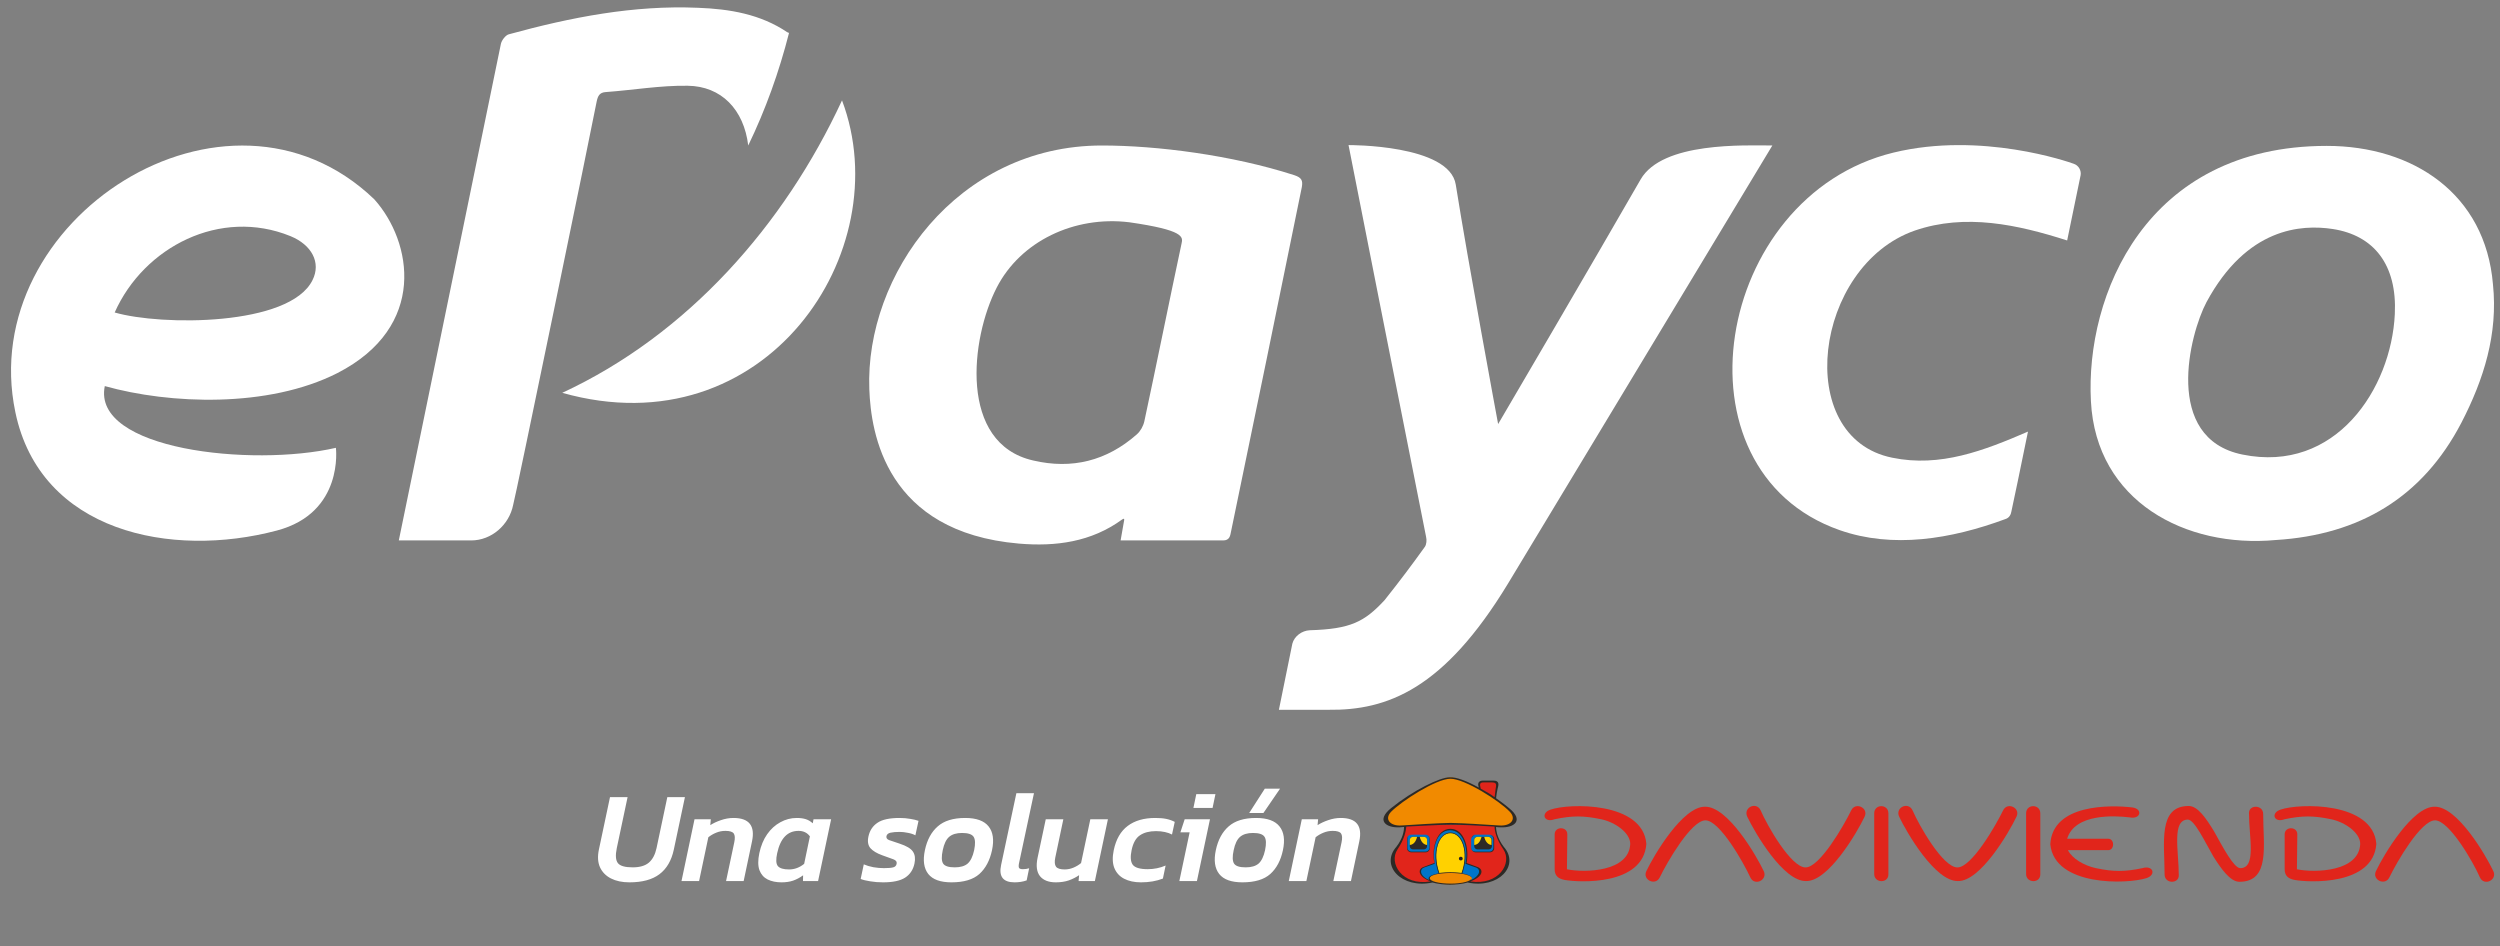 <svg width="140" height="53" viewBox="0 0 140 53" fill="none" xmlns="http://www.w3.org/2000/svg">
<rect x="0" y="0" width="140" height="53" fill="#808080" stroke="none"/>
<path d="M33.413 5.688C33.48 5.378 33.569 5.178 33.923 5.156C35.452 5.045 36.981 4.779 38.51 4.802C40.394 4.824 41.657 6.131 41.901 8.148C42.876 6.131 43.629 4.026 44.183 1.854C44.161 1.832 44.139 1.81 44.095 1.81C42.588 0.791 40.859 0.502 39.087 0.436C35.474 0.281 31.973 0.968 28.494 1.921C28.317 1.965 28.095 2.253 28.051 2.453C27.741 3.937 22.333 30.264 22.333 30.264H26.389C27.519 30.264 28.516 29.399 28.738 28.269C28.782 28.269 33.17 6.995 33.413 5.688Z" fill="white"/>
<path d="M47.153 5.621C43.918 12.602 38.511 18.74 31.486 21.998C42.854 25.211 50.344 14.086 47.153 5.621Z" fill="white"/>
<path d="M17.503 15.682C16.239 18.275 9.015 18.253 6.422 17.499C8.062 13.82 12.339 11.627 16.262 13.222C17.458 13.71 17.99 14.707 17.503 15.682ZM20.96 11.161C12.694 3.228 -1.4 12.291 0.86 23.083C2.256 29.798 9.591 31.283 15.508 29.709C19.275 28.712 18.81 25.078 18.81 25.078C14.09 26.164 5.137 25.189 5.868 21.621C9.503 22.64 15.021 22.862 18.899 20.89C23.951 18.297 23.087 13.532 20.96 11.161Z" fill="white"/>
<path d="M66.166 13.643C65.457 16.968 64.792 20.291 64.083 23.593C64.017 23.881 63.861 24.147 63.662 24.325C61.978 25.809 60.028 26.297 57.856 25.787C53.668 24.834 54.355 18.94 55.817 16.103C57.147 13.511 60.161 12.07 63.241 12.447C66.321 12.89 66.255 13.267 66.166 13.643ZM72.482 9.81C68.981 8.68 64.77 8.148 61.712 8.148C53.579 8.148 48.438 15.416 48.682 21.798C48.77 24.258 49.612 29.798 57.058 30.441C59.119 30.618 61.114 30.352 62.842 29.089C62.864 29.089 62.975 28.978 62.953 29.133C62.886 29.488 62.754 30.264 62.754 30.264C62.754 30.264 66.632 30.264 68.493 30.264C68.848 30.264 68.892 30.02 68.936 29.776C70.266 23.35 71.595 16.923 72.903 10.475C72.969 10.098 72.881 9.943 72.482 9.81Z" fill="white"/>
<path d="M125.578 25.455C121.102 24.546 122.631 18.674 123.562 16.923C125.822 12.735 128.88 12.558 130.631 12.824C132.935 13.178 134.243 14.818 134.11 17.588C133.91 21.776 130.786 26.519 125.578 25.455ZM139.606 15.926C139.184 10.851 135.129 8.17 130.298 8.17C120.127 8.17 116.78 16.591 117.091 22.463C117.379 28.092 122.409 30.707 127.44 30.241C132.138 29.953 135.661 27.848 137.833 23.682C139.096 21.244 139.894 18.696 139.606 15.926Z" fill="white"/>
<path d="M71.618 39.748L72.371 36.047C72.482 35.626 72.903 35.316 73.346 35.294C75.629 35.227 76.404 34.828 77.535 33.61C78.399 32.524 79.064 31.637 79.795 30.618C79.884 30.485 79.906 30.241 79.861 30.064C78.62 23.859 75.518 8.125 75.518 8.125C75.518 8.125 81.169 8.081 81.523 10.341C82.21 14.663 83.828 23.394 83.895 23.748C84.094 23.416 89.39 14.374 91.872 10.053C93.091 7.926 97.723 8.147 99.252 8.147C94.687 15.726 85.823 30.396 84.449 32.679C80.859 38.596 77.69 39.792 74.388 39.748C73.501 39.748 71.618 39.748 71.618 39.748Z" fill="white"/>
<path d="M113.567 24.169C113.257 25.721 112.659 28.557 112.637 28.646C112.614 28.801 112.526 29 112.304 29.067C109.246 30.197 105.988 30.729 103.019 29.687C93.424 26.319 95.994 10.984 106.033 8.546C110.952 7.35 115.872 9.078 116.116 9.167C116.404 9.256 116.559 9.544 116.515 9.81C116.337 10.652 115.783 13.355 115.761 13.466C112.991 12.58 110.066 11.937 107.229 12.912C101.579 14.884 100.36 24.502 105.966 25.632C108.648 26.186 111.107 25.233 113.567 24.169Z" fill="white"/>
<path d="M87.749 48.68C88.758 48.886 91.229 48.824 91.293 47.258C91.293 46.64 90.456 46.042 89.661 45.877C88.673 45.671 88.05 45.671 87.061 45.877C86.46 46.104 86.267 45.527 86.825 45.341C87.878 44.97 92.002 44.888 92.196 47.258C92.024 49.607 88.436 49.422 87.62 49.277C87.298 49.215 87.061 49.071 87.061 48.68V46.722C87.061 46.269 87.77 46.269 87.77 46.722L87.749 48.68Z" fill="#E1251B"/>
<path d="M95.504 45.939C94.709 45.939 93.356 48.288 92.947 49.133C92.711 49.627 91.959 49.277 92.196 48.782C92.625 47.876 94.236 45.156 95.482 45.176C96.75 45.156 98.339 47.876 98.769 48.782C99.005 49.277 98.253 49.648 98.017 49.133C97.63 48.288 96.299 45.939 95.504 45.939Z" fill="#E1251B"/>
<path d="M101.11 48.576C101.905 48.576 103.259 46.227 103.667 45.382C103.903 44.888 104.655 45.238 104.419 45.732C103.989 46.639 102.378 49.38 101.132 49.339C99.865 49.359 98.275 46.639 97.845 45.732C97.609 45.217 98.361 44.867 98.597 45.382C98.962 46.227 100.294 48.576 101.11 48.576Z" fill="#E1251B"/>
<path d="M105.75 45.547V48.968C105.75 49.483 104.956 49.462 104.956 48.947V45.547C104.956 45.011 105.75 45.011 105.75 45.547Z" fill="#E1251B"/>
<path d="M109.617 48.576C110.412 48.576 111.765 46.227 112.173 45.382C112.41 44.888 113.161 45.238 112.925 45.732C112.495 46.639 110.884 49.38 109.638 49.339C108.371 49.359 106.781 46.639 106.352 45.732C106.115 45.217 106.867 44.867 107.104 45.382C107.469 46.227 108.801 48.576 109.617 48.576Z" fill="#E1251B"/>
<path d="M115.804 47.608C116.04 48.082 116.706 48.473 117.372 48.617C118.36 48.824 118.983 48.824 119.971 48.617C120.573 48.432 120.766 48.988 120.207 49.174C119.112 49.524 115.052 49.648 114.816 47.278C114.944 45.011 118.188 45.073 119.413 45.217C120.014 45.3 119.885 45.897 119.262 45.774C118.424 45.671 116.19 45.547 115.761 46.969H118.059C118.424 46.969 118.424 47.608 118.059 47.608H115.804Z" fill="#E1251B"/>
<path d="M128.628 48.68C129.638 48.886 132.108 48.824 132.172 47.258C132.172 46.64 131.335 46.042 130.54 45.877C129.552 45.671 128.929 45.671 127.941 45.877C127.339 46.104 127.146 45.527 127.704 45.341C128.757 44.97 132.881 44.888 133.075 47.258C132.903 49.607 129.294 49.422 128.499 49.277C128.177 49.215 127.941 49.071 127.941 48.68V46.722C127.941 46.269 128.649 46.269 128.649 46.722L128.628 48.68Z" fill="#E1251B"/>
<path d="M136.361 45.939C135.566 45.939 134.213 48.288 133.805 49.133C133.569 49.627 132.817 49.277 133.053 48.782C133.483 47.876 135.094 45.156 136.34 45.176C137.607 45.156 139.197 47.876 139.626 48.782C139.863 49.277 139.111 49.648 138.874 49.133C138.509 48.288 137.156 45.939 136.361 45.939Z" fill="#E1251B"/>
<path d="M114.257 45.547V48.968C114.257 49.483 113.462 49.462 113.462 48.947V45.547C113.462 45.011 114.257 45.011 114.257 45.547Z" fill="#E1251B"/>
<path d="M123.945 47.958C123.451 47.093 122.893 45.918 122.527 45.897C121.604 45.897 122.012 47.649 122.012 49.029C122.012 49.504 121.217 49.504 121.217 48.968C121.217 47.216 120.83 45.135 122.57 45.135C123.086 45.135 123.558 45.856 123.988 46.557C124.482 47.443 125.084 48.597 125.449 48.617C126.373 48.617 125.943 46.907 125.943 45.526C125.943 45.052 126.738 45.052 126.738 45.588C126.738 47.34 127.146 49.38 125.406 49.38C124.89 49.38 124.375 48.638 123.945 47.958Z" fill="#E1251B"/>
<path fill-rule="evenodd" clip-rule="evenodd" d="M78.712 46.165C78.734 46.288 78.712 46.824 78.196 47.545C77.659 48.349 78.497 49.689 80.194 49.359C80.559 49.483 80.968 49.503 81.225 49.503C81.483 49.503 81.891 49.483 82.256 49.359C83.953 49.709 84.791 48.349 84.254 47.545C83.739 46.824 83.739 46.288 83.739 46.165H78.712Z" fill="#E1251B"/>
<path fill-rule="evenodd" clip-rule="evenodd" d="M81.225 49.503C79.571 49.462 79.271 48.741 79.722 48.576C79.98 48.493 80.345 48.329 80.345 48.329C80.173 47.504 80.452 46.453 81.225 46.453C81.999 46.453 82.278 47.546 82.106 48.349C82.106 48.349 82.45 48.473 82.729 48.576C83.159 48.741 82.879 49.462 81.225 49.503Z" fill="#0075C9"/>
<path fill-rule="evenodd" clip-rule="evenodd" d="M80.603 48.927C80.173 47.752 80.56 46.64 81.226 46.64C81.87 46.64 82.3 47.711 81.849 48.927C81.849 48.927 81.634 48.886 81.204 48.886C80.882 48.886 80.603 48.927 80.603 48.927Z" fill="#FFD100"/>
<path fill-rule="evenodd" clip-rule="evenodd" d="M81.225 49.524C81.891 49.524 82.428 49.38 82.428 49.195C82.428 49.009 81.913 48.865 81.225 48.865C80.56 48.865 80.044 49.009 80.044 49.195C80.044 49.38 80.56 49.524 81.225 49.524Z" fill="#F18A00"/>
<path fill-rule="evenodd" clip-rule="evenodd" d="M79.034 46.743H79.829C79.958 46.743 80.065 46.846 80.065 46.97V47.485C80.065 47.608 79.958 47.712 79.829 47.712H79.034C78.905 47.712 78.798 47.608 78.798 47.485V46.97C78.798 46.846 78.905 46.743 79.034 46.743Z" fill="#0075C9"/>
<path d="M79.12 46.865H79.743C79.851 46.865 79.915 46.948 79.915 47.03V47.401C79.915 47.484 79.829 47.566 79.743 47.566H79.12C79.034 47.566 78.948 47.484 78.948 47.401V47.03C78.948 46.948 79.013 46.865 79.12 46.865Z" fill="#2D2A26"/>
<path fill-rule="evenodd" clip-rule="evenodd" d="M79.915 47.319C79.636 47.298 79.528 46.968 79.507 46.865H79.743C79.85 46.865 79.915 46.948 79.915 47.03V47.319Z" fill="#FFD100"/>
<path fill-rule="evenodd" clip-rule="evenodd" d="M79.357 46.865C79.335 46.948 79.249 47.298 78.948 47.319V47.03C78.948 46.948 79.034 46.865 79.12 46.865H79.357Z" fill="#FFD100"/>
<path fill-rule="evenodd" clip-rule="evenodd" d="M82.621 46.743H83.416C83.545 46.743 83.653 46.846 83.653 46.97V47.485C83.653 47.608 83.545 47.712 83.416 47.712H82.621C82.493 47.712 82.385 47.608 82.385 47.485V46.97C82.407 46.846 82.514 46.743 82.621 46.743Z" fill="#0075C9"/>
<path d="M82.729 46.865H83.374C83.46 46.865 83.546 46.948 83.546 47.03V47.401C83.546 47.484 83.46 47.566 83.374 47.566H82.729C82.643 47.566 82.557 47.484 82.557 47.401V47.03C82.557 46.948 82.622 46.865 82.729 46.865Z" fill="#2D2A26"/>
<path fill-rule="evenodd" clip-rule="evenodd" d="M83.524 47.319C83.245 47.298 83.137 46.968 83.116 46.865H83.352C83.438 46.865 83.524 46.948 83.524 47.03V47.319Z" fill="#FFD100"/>
<path fill-rule="evenodd" clip-rule="evenodd" d="M82.966 46.865C82.944 46.948 82.858 47.298 82.557 47.319V47.03C82.557 46.948 82.643 46.865 82.729 46.865H82.966Z" fill="#FFD100"/>
<path fill-rule="evenodd" clip-rule="evenodd" d="M82.879 44.167C82.793 43.899 82.772 43.755 83.051 43.755H83.631C83.975 43.755 83.825 44.002 83.803 44.27C83.76 44.62 83.76 44.723 83.76 44.723C83.76 44.723 82.901 44.188 82.879 44.167Z" fill="#E1251B"/>
<path fill-rule="evenodd" clip-rule="evenodd" d="M81.225 46.145C80.366 46.145 79.163 46.227 78.411 46.268C77.831 46.31 77.38 45.877 77.767 45.485C78.605 44.62 80.624 43.528 81.225 43.528C81.87 43.528 83.868 44.62 84.684 45.485C85.071 45.897 84.684 46.268 84.104 46.268C83.46 46.268 82.085 46.145 81.225 46.145Z" fill="#F18A00"/>
<path d="M81.698 48.082C81.698 48.02 81.741 47.978 81.805 47.978C81.87 47.978 81.913 48.02 81.913 48.082C81.913 48.143 81.87 48.185 81.805 48.185C81.741 48.185 81.698 48.143 81.698 48.082Z" fill="#231F20"/>
<path fill-rule="evenodd" clip-rule="evenodd" d="M81.225 48.844C80.882 48.844 80.602 48.886 80.602 48.886C80.194 47.731 80.559 46.66 81.225 46.66C81.891 46.66 82.256 47.752 81.848 48.886C81.848 48.886 81.59 48.844 81.225 48.844ZM81.848 48.927C82.192 48.989 82.407 49.071 82.407 49.174C82.407 49.339 81.891 49.483 81.247 49.483C80.602 49.483 80.065 49.359 80.065 49.174C80.065 49.071 80.28 48.968 80.624 48.927C80.624 48.927 80.989 48.886 81.225 48.886C81.462 48.886 81.848 48.927 81.848 48.927ZM81.891 48.906C82.321 47.711 81.913 46.619 81.225 46.619C80.559 46.619 80.13 47.711 80.559 48.906C80.216 48.968 80.001 49.071 80.001 49.195C80.001 49.236 80.022 49.277 80.065 49.298C79.507 49.071 79.464 48.679 79.764 48.576C80.022 48.494 80.344 48.37 80.344 48.37C80.173 47.567 80.43 46.495 81.204 46.495C81.977 46.495 82.235 47.567 82.063 48.37C82.063 48.37 82.385 48.494 82.643 48.576C82.944 48.679 82.901 49.05 82.342 49.298C82.385 49.257 82.407 49.236 82.407 49.195C82.45 49.071 82.213 48.968 81.891 48.906ZM82.922 44.166C82.858 43.919 82.858 43.816 83.073 43.816H83.567C83.889 43.816 83.76 44.043 83.739 44.29C83.717 44.434 83.717 44.558 83.695 44.641C83.459 44.455 83.18 44.311 82.922 44.166ZM82.342 49.359C83.932 49.607 84.705 48.329 84.19 47.567C83.803 47.01 83.695 46.536 83.695 46.289C82.664 46.227 81.934 46.186 81.225 46.186C80.516 46.186 79.786 46.248 78.755 46.289C78.733 46.536 78.647 46.99 78.261 47.567C77.745 48.329 78.519 49.627 80.108 49.359C79.442 49.112 79.356 48.7 79.7 48.556C79.958 48.453 80.323 48.329 80.323 48.329C80.151 47.505 80.452 46.413 81.225 46.413C81.999 46.413 82.299 47.505 82.127 48.329C82.127 48.329 82.493 48.453 82.75 48.556C83.115 48.7 83.03 49.112 82.342 49.359ZM81.225 46.083C80.323 46.104 79.485 46.165 78.476 46.227C77.853 46.268 77.509 45.877 77.896 45.465C78.476 44.867 80.43 43.61 81.225 43.61C82.02 43.61 83.975 44.846 84.555 45.465C84.942 45.877 84.598 46.268 83.975 46.227C82.965 46.165 82.127 46.104 81.225 46.083ZM82.815 44.105C82.815 44.084 82.793 44.063 82.793 44.022C82.75 43.878 82.793 43.713 83.051 43.713H83.631C83.975 43.713 83.932 43.94 83.867 44.166C83.824 44.331 83.803 44.517 83.781 44.702C83.781 44.702 84.254 45.032 84.512 45.259C85.35 45.939 84.813 46.371 84.018 46.33C83.932 46.33 83.867 46.33 83.781 46.31C83.781 46.536 83.846 46.949 84.211 47.422C85.135 48.473 83.91 49.792 82.192 49.421C81.913 49.504 81.462 49.545 81.204 49.545C80.946 49.545 80.495 49.504 80.216 49.421C78.497 49.792 77.273 48.473 78.196 47.422C78.561 46.949 78.626 46.536 78.626 46.31L78.39 46.33C77.595 46.371 77.058 45.939 77.896 45.259C79.12 44.27 80.624 43.528 81.182 43.528C81.547 43.507 82.149 43.734 82.815 44.105Z" fill="#2D2A26"/>
<path d="M79.829 47.731H79.034C78.905 47.731 78.798 47.628 78.798 47.505V46.989C78.798 46.866 78.905 46.763 79.034 46.763H79.829C79.958 46.763 80.065 46.866 80.065 46.989V47.505C80.065 47.628 79.958 47.731 79.829 47.731ZM79.034 46.763C78.905 46.763 78.82 46.845 78.82 46.969V47.484C78.82 47.608 78.927 47.69 79.034 47.69H79.829C79.958 47.69 80.044 47.587 80.044 47.484V46.969C80.044 46.845 79.936 46.763 79.829 46.763H79.034Z" fill="#2D2A26"/>
<path d="M83.438 47.731H82.643C82.514 47.731 82.407 47.628 82.407 47.505V46.989C82.407 46.866 82.514 46.763 82.643 46.763H83.438C83.567 46.763 83.674 46.866 83.674 46.989V47.505C83.674 47.628 83.567 47.731 83.438 47.731ZM82.621 46.763C82.493 46.763 82.407 46.845 82.407 46.969V47.484C82.407 47.608 82.493 47.69 82.621 47.69H83.416C83.545 47.69 83.631 47.587 83.631 47.484V46.969C83.631 46.845 83.524 46.763 83.416 46.763H82.621Z" fill="#2D2A26"/>
<path d="M35.247 49.411C34.843 49.411 34.498 49.338 34.211 49.192C33.928 49.047 33.724 48.837 33.598 48.565C33.476 48.288 33.457 47.957 33.539 47.572L34.16 44.639H35.145L34.539 47.499C34.456 47.898 34.478 48.178 34.605 48.339C34.731 48.494 35.006 48.572 35.429 48.572C35.823 48.572 36.125 48.485 36.334 48.309C36.544 48.129 36.687 47.859 36.765 47.499L37.37 44.639H38.356L37.735 47.572C37.604 48.19 37.334 48.652 36.925 48.959C36.522 49.261 35.962 49.411 35.247 49.411ZM38.164 49.338L38.893 45.879H39.806L39.776 46.208C39.942 46.101 40.139 46.008 40.367 45.93C40.601 45.848 40.837 45.806 41.075 45.806C41.951 45.806 42.297 46.244 42.112 47.12L41.645 49.338H40.66L41.119 47.171C41.168 46.938 41.158 46.772 41.09 46.675C41.022 46.578 40.866 46.529 40.623 46.529C40.443 46.529 40.27 46.563 40.105 46.631C39.939 46.699 39.794 46.784 39.667 46.886L39.149 49.338H38.164ZM43.763 49.411C43.466 49.411 43.208 49.358 42.989 49.251C42.775 49.144 42.622 48.971 42.53 48.733C42.442 48.489 42.44 48.171 42.522 47.777C42.61 47.363 42.756 47.01 42.96 46.718C43.164 46.427 43.41 46.203 43.697 46.047C43.984 45.887 44.291 45.806 44.617 45.806C44.811 45.806 44.979 45.828 45.12 45.872C45.261 45.916 45.393 45.994 45.514 46.105L45.558 45.879H46.543L45.813 49.338H44.967L44.974 49.017C44.794 49.149 44.607 49.248 44.412 49.316C44.223 49.38 44.006 49.411 43.763 49.411ZM44.186 48.689C44.493 48.689 44.775 48.584 45.033 48.375L45.354 46.835C45.203 46.631 44.991 46.529 44.719 46.529C44.101 46.529 43.702 46.945 43.522 47.777C43.444 48.132 43.456 48.373 43.559 48.499C43.666 48.626 43.875 48.689 44.186 48.689ZM49.452 49.411C49.194 49.411 48.953 49.392 48.729 49.353C48.505 49.319 48.328 49.275 48.197 49.222L48.372 48.404C48.527 48.472 48.707 48.526 48.912 48.565C49.121 48.599 49.316 48.616 49.495 48.616C49.739 48.616 49.914 48.601 50.021 48.572C50.128 48.543 50.191 48.477 50.211 48.375C50.235 48.258 50.174 48.173 50.028 48.12C49.887 48.066 49.678 47.991 49.401 47.894C49.104 47.786 48.885 47.655 48.744 47.499C48.608 47.339 48.571 47.117 48.634 46.835C48.707 46.505 48.875 46.252 49.138 46.076C49.401 45.896 49.814 45.806 50.379 45.806C50.593 45.806 50.792 45.823 50.977 45.857C51.162 45.887 51.315 45.923 51.437 45.967L51.261 46.777C51.145 46.714 51.004 46.667 50.838 46.638C50.678 46.604 50.524 46.587 50.379 46.587C50.169 46.587 49.999 46.602 49.868 46.631C49.741 46.66 49.666 46.723 49.641 46.821C49.622 46.928 49.673 47.003 49.795 47.047C49.916 47.091 50.111 47.156 50.379 47.244C50.763 47.37 51.011 47.519 51.123 47.689C51.24 47.859 51.269 48.083 51.21 48.361C51.137 48.706 50.962 48.969 50.685 49.149C50.413 49.324 50.001 49.411 49.452 49.411ZM53.283 49.411C52.666 49.411 52.233 49.256 51.984 48.944C51.736 48.628 51.673 48.183 51.795 47.609C51.916 47.035 52.155 46.592 52.51 46.281C52.865 45.965 53.378 45.806 54.05 45.806C54.677 45.806 55.115 45.965 55.363 46.281C55.611 46.592 55.675 47.035 55.553 47.609C55.431 48.183 55.195 48.628 54.845 48.944C54.495 49.256 53.974 49.411 53.283 49.411ZM53.466 48.572C53.782 48.572 54.023 48.502 54.188 48.361C54.354 48.215 54.475 47.964 54.553 47.609C54.626 47.254 54.616 47.006 54.524 46.864C54.431 46.718 54.215 46.646 53.874 46.646C53.563 46.646 53.322 46.718 53.152 46.864C52.987 47.006 52.867 47.254 52.794 47.609C52.717 47.964 52.724 48.215 52.816 48.361C52.909 48.502 53.125 48.572 53.466 48.572ZM56.814 49.411C56.172 49.411 55.922 49.085 56.063 48.434L56.917 44.42H57.902L57.062 48.353C57.038 48.475 57.041 48.56 57.07 48.609C57.104 48.652 57.174 48.674 57.281 48.674C57.408 48.674 57.525 48.657 57.632 48.623L57.493 49.302C57.289 49.375 57.062 49.411 56.814 49.411ZM59.124 49.411C58.725 49.411 58.431 49.297 58.241 49.068C58.056 48.835 58.01 48.494 58.102 48.047L58.562 45.879H59.547L59.095 48.025C59.046 48.258 59.061 48.429 59.138 48.536C59.216 48.638 59.377 48.689 59.62 48.689C59.79 48.689 59.956 48.655 60.116 48.587C60.277 48.519 60.418 48.434 60.539 48.331L61.058 45.879H62.043L61.313 49.338H60.401L60.43 49.01C60.26 49.127 60.068 49.224 59.854 49.302C59.639 49.375 59.396 49.411 59.124 49.411ZM63.896 49.411C63.526 49.411 63.21 49.343 62.947 49.207C62.689 49.071 62.507 48.869 62.4 48.601C62.297 48.334 62.288 48.003 62.37 47.609C62.497 47.001 62.757 46.548 63.151 46.252C63.545 45.955 64.059 45.806 64.691 45.806C64.934 45.806 65.139 45.823 65.304 45.857C65.474 45.892 65.635 45.947 65.786 46.025L65.632 46.733C65.525 46.675 65.394 46.629 65.238 46.594C65.088 46.56 64.92 46.543 64.735 46.543C64.365 46.543 64.066 46.621 63.837 46.777C63.609 46.928 63.453 47.205 63.37 47.609C63.292 47.979 63.312 48.249 63.429 48.419C63.55 48.589 63.832 48.674 64.275 48.674C64.445 48.674 64.616 48.657 64.786 48.623C64.956 48.589 65.119 48.538 65.275 48.47L65.122 49.2C64.762 49.341 64.353 49.411 63.896 49.411ZM66.831 45.244L66.992 44.471H68.065L67.904 45.244H66.831ZM66.043 49.338L66.62 46.609H66.102L66.342 45.879H67.758L67.028 49.338H66.043ZM69.954 45.529L70.83 44.164H71.684L70.75 45.529H69.954ZM69.575 49.411C68.957 49.411 68.524 49.256 68.276 48.944C68.028 48.628 67.964 48.183 68.086 47.609C68.208 47.035 68.446 46.592 68.801 46.281C69.156 45.965 69.669 45.806 70.341 45.806C70.969 45.806 71.406 45.965 71.654 46.281C71.903 46.592 71.966 47.035 71.844 47.609C71.723 48.183 71.487 48.628 71.136 48.944C70.786 49.256 70.266 49.411 69.575 49.411ZM69.757 48.572C70.073 48.572 70.314 48.502 70.48 48.361C70.645 48.215 70.767 47.964 70.844 47.609C70.917 47.254 70.908 47.006 70.815 46.864C70.723 46.718 70.506 46.646 70.166 46.646C69.854 46.646 69.614 46.718 69.443 46.864C69.278 47.006 69.159 47.254 69.086 47.609C69.008 47.964 69.015 48.215 69.108 48.361C69.2 48.502 69.416 48.572 69.757 48.572ZM72.172 49.338L72.901 45.879H73.814L73.784 46.208C73.95 46.101 74.147 46.008 74.376 45.93C74.609 45.848 74.845 45.806 75.083 45.806C75.959 45.806 76.305 46.244 76.12 47.12L75.653 49.338H74.667L75.127 47.171C75.176 46.938 75.166 46.772 75.098 46.675C75.03 46.578 74.874 46.529 74.631 46.529C74.451 46.529 74.278 46.563 74.113 46.631C73.947 46.699 73.801 46.784 73.675 46.886L73.157 49.338H72.172Z" fill="white"/>
</svg>
